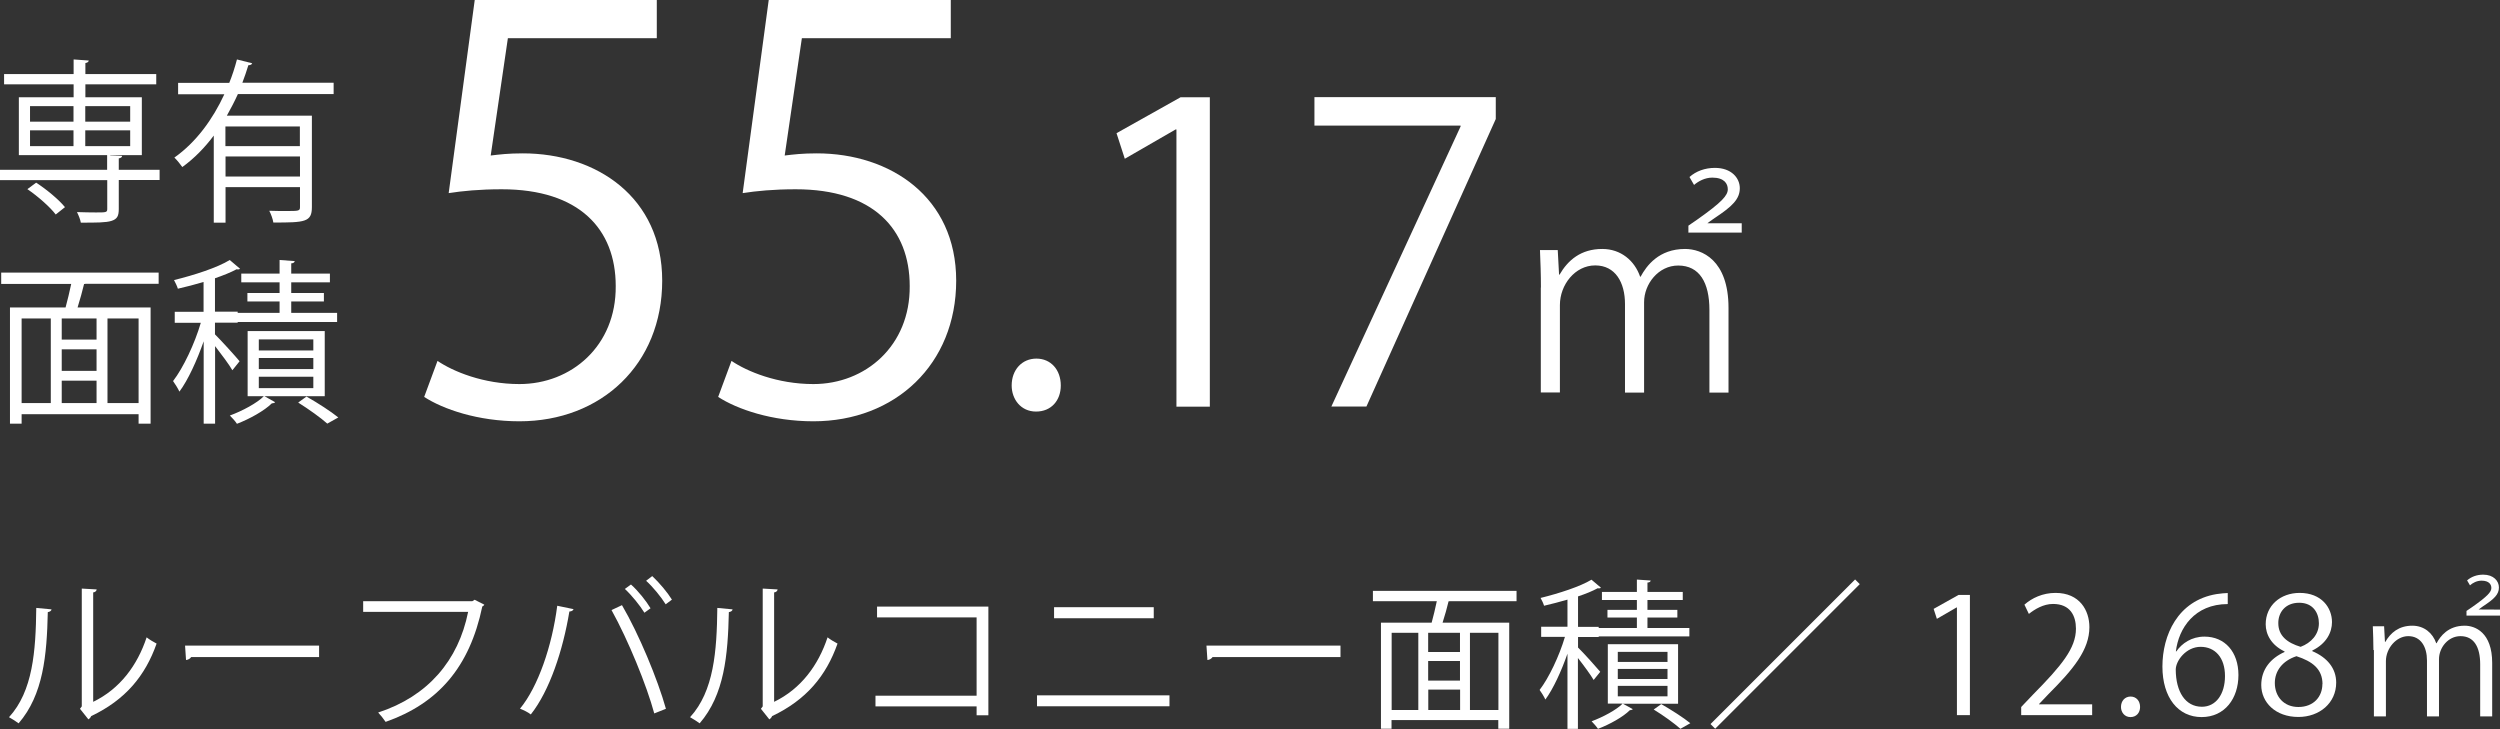 <?xml version="1.0" encoding="UTF-8"?>
<svg id="_レイヤー_2" data-name="レイヤー_2" xmlns="http://www.w3.org/2000/svg" viewBox="0 0 208.17 60.7">
  <rect x="0" y="0" width="208.17" height="60.7" fill="#333333" stroke="none"/>
  <defs>
    <style>
      .cls-1 {
        fill: #fff;
      }
    </style>
  </defs>
  <g id="_レイヤー_1-2" data-name="レイヤー_1">
    <g>
      <path class="cls-1" d="M4.29,50.74c-.01.12-.13.2-.31.23-.08,3.6-.37,6.87-2.43,9.26-.21-.16-.53-.36-.8-.51,1.99-2.17,2.23-5.51,2.27-9.1l1.27.12ZM7.76,58.44c2.23-1.08,3.68-3.04,4.45-5.37.2.17.6.4.83.52-.95,2.7-2.61,4.69-5.45,6.04-.04.11-.13.21-.23.27l-.7-.88.15-.2v-9.81l1.24.07c-.01.12-.11.23-.29.25v9.12Z"/>
      <path class="cls-1" d="M15.41,53.76h11.16v.95h-10.65c-.08.13-.25.23-.43.25l-.08-1.2Z"/>
      <path class="cls-1" d="M40.33,50.35c-.04.07-.09.12-.17.15-1.06,5.07-3.68,8.07-8.05,9.61-.15-.23-.44-.59-.62-.78,4.14-1.35,6.68-4.33,7.49-8.38h-8.74v-.89h9.09l.19-.12.81.41Z"/>
      <path class="cls-1" d="M47.76,50.72c-.04.11-.15.19-.35.2-.53,3.21-1.64,6.59-3.21,8.57-.24-.19-.6-.36-.9-.48,1.5-1.82,2.67-5.21,3.1-8.57l1.35.28ZM54.48,59.41c-.63-2.34-2.18-6.13-3.56-8.61l.87-.41c1.4,2.39,2.97,6.16,3.66,8.63l-.98.39ZM52.54,48.67c.62.55,1.27,1.38,1.63,1.98l-.51.37c-.37-.6-1.07-1.47-1.63-1.98l.51-.37ZM54.31,47.97c.6.56,1.27,1.36,1.64,1.96l-.52.39c-.37-.6-1.07-1.46-1.63-1.96l.51-.39Z"/>
      <path class="cls-1" d="M61,50.74c-.01.12-.13.2-.31.23-.08,3.6-.37,6.87-2.43,9.26-.21-.16-.54-.36-.8-.51,1.99-2.17,2.23-5.51,2.27-9.1l1.27.12ZM64.46,58.44c2.23-1.08,3.68-3.04,4.45-5.37.2.17.6.4.83.52-.95,2.7-2.61,4.69-5.45,6.04-.04.11-.13.21-.23.27l-.7-.88.15-.2v-9.81l1.24.07c-.01.12-.11.23-.29.25v9.12Z"/>
      <path class="cls-1" d="M82.3,50.51v9.05h-.98v-.74h-8.42v-.89h8.42v-6.52h-8.29v-.9h9.26Z"/>
      <path class="cls-1" d="M97.38,57.9v.91h-11.03v-.91h11.03ZM96.07,50.56v.92h-8.3v-.92h8.3Z"/>
      <path class="cls-1" d="M100.46,53.76h11.16v.95h-10.65c-.08.13-.25.23-.43.25l-.08-1.2Z"/>
      <path class="cls-1" d="M126.29,50.06h-5.55s-.07.01-.12.01c-.12.51-.31,1.19-.5,1.78h5.55v8.83h-.91v-.72h-8.89v.72h-.88v-8.83h4.22c.15-.54.31-1.22.43-1.79h-5.32v-.86h11.96v.86ZM115.88,52.69v6.43h2.22v-6.43h-2.22ZM121.57,54.29v-1.6h-2.65v1.6h2.65ZM121.57,56.67v-1.63h-2.65v1.63h2.65ZM118.93,57.42v1.7h2.65v-1.7h-2.65ZM124.77,59.12v-6.43h-2.37v6.43h2.37Z"/>
      <path class="cls-1" d="M131.39,53.91c.43.41,1.59,1.7,1.86,2.03l-.55.68c-.23-.4-.83-1.22-1.31-1.83v5.9h-.87v-6.26c-.51,1.46-1.19,2.94-1.84,3.82-.11-.24-.33-.6-.48-.8.77-1,1.64-2.83,2.11-4.42h-1.98v-.84h2.19v-2.26c-.64.19-1.32.36-1.95.51-.05-.19-.19-.47-.29-.65,1.54-.38,3.3-.95,4.24-1.52l.79.67c-.07.05-.16.07-.27.04-.44.24-1,.47-1.64.68v2.54h1.72v.09h3.18v-.87h-2.45v-.64h2.45v-.82h-2.91v-.67h2.91v-1.03l1.15.08c-.01.09-.09.16-.27.17v.78h2.94v.67h-2.94v.82h2.49v.64h-2.49v.87h3.49v.7h-7.55v.05h-1.72v.88ZM139.72,58.6h-4.58l.82.45c-.04.05-.13.08-.25.09-.55.55-1.67,1.18-2.65,1.55-.12-.19-.36-.45-.53-.63.95-.35,2.07-.95,2.58-1.47h-1.23v-4.95h5.85v4.95ZM134.71,54.28v.84h4.14v-.84h-4.14ZM134.71,55.7v.84h4.14v-.84h-4.14ZM134.71,57.11v.87h4.14v-.87h-4.14ZM139.92,60.68c-.51-.45-1.4-1.1-2.22-1.6l.63-.45c.87.5,1.84,1.12,2.42,1.59l-.83.47Z"/>
      <path class="cls-1" d="M142.43,60.29l12.04-12.04.39.39-12.04,12.04-.39-.39Z"/>
      <path class="cls-1" d="M162.95,59.55v-8.97h-.03l-1.64.95-.27-.83,2.07-1.16h.95v10.01h-1.08Z"/>
      <path class="cls-1" d="M174.22,59.55h-5.92v-.68l.98-1.03c2.38-2.41,3.58-3.86,3.58-5.49,0-1.07-.47-2.06-1.91-2.06-.8,0-1.52.44-2.01.83l-.37-.77c.62-.55,1.52-.98,2.59-.98,2.02,0,2.82,1.47,2.82,2.85,0,1.88-1.32,3.49-3.4,5.57l-.79.83v.03h4.42v.91Z"/>
      <path class="cls-1" d="M176.61,58.87c0-.51.33-.87.8-.87s.79.36.79.87c0,.48-.31.84-.8.84s-.79-.4-.79-.84Z"/>
      <path class="cls-1" d="M181.22,54.24c.46-.67,1.27-1.23,2.34-1.23,1.7,0,2.83,1.27,2.83,3.2s-1.12,3.5-3.07,3.5-3.26-1.62-3.26-4.21,1.26-5.49,4.5-6.03c.38-.05.71-.09.94-.09v.92c-2.77,0-4.09,2.02-4.32,3.94h.04ZM185.27,56.29c0-1.54-.83-2.43-2.03-2.43s-2.07,1.15-2.07,1.9c.01,1.83.79,3.09,2.18,3.09,1.16,0,1.92-1.04,1.92-2.55Z"/>
      <path class="cls-1" d="M190.22,54.24c-1.08-.52-1.56-1.4-1.56-2.26,0-1.55,1.22-2.61,2.83-2.61,1.82,0,2.69,1.23,2.69,2.43,0,.86-.46,1.79-1.64,2.37v.05c1.23.52,1.99,1.42,1.99,2.62,0,1.7-1.39,2.86-3.15,2.86-1.91,0-3.09-1.22-3.09-2.66,0-1.3.78-2.23,1.94-2.75v-.05ZM193.39,56.97c0-1.26-.84-1.9-2.17-2.33-1.18.39-1.8,1.24-1.8,2.23,0,1.14.76,2,1.96,2,1.28,0,2-.87,2-1.91ZM189.71,51.87c-.01,1.07.75,1.66,1.86,1.99.87-.33,1.52-1.02,1.52-1.96,0-.84-.47-1.71-1.64-1.71s-1.74.82-1.74,1.68Z"/>
      <path class="cls-1" d="M197.63,54.13c0-.71-.03-1.38-.05-1.98h.94l.07,1.3h.03c.44-.76,1.12-1.35,2.25-1.35.98,0,1.7.61,1.99,1.46h.03c.31-.58.96-1.46,2.34-1.46.87,0,2.29.56,2.29,3.1v4.45h-1v-4.34c0-1.44-.52-2.34-1.64-2.34-1.04,0-1.79.97-1.79,1.92v4.76h-1v-4.65c0-1.14-.51-2.03-1.56-2.03-1,0-1.86,1.02-1.86,2.08v4.6h-1v-5.52ZM205.38,51.25v-.38l.47-.32c1.31-.92,1.6-1.27,1.6-1.59,0-.29-.19-.61-.82-.61-.39,0-.74.19-.96.39l-.24-.41c.35-.31.82-.48,1.34-.48.87,0,1.31.53,1.31,1.07,0,.58-.4.96-1.32,1.56l-.37.27h0s1.79.01,1.79.01v.5h-2.79Z"/>
    </g>
    <g>
      <g>
        <path class="cls-1" d="M13.29,14.13v.86h-3.4v2.42c0,.57-.13.83-.6.98-.45.15-1.26.15-2.56.15-.04-.26-.19-.62-.32-.88.6.02,1.16.03,1.57.03.85,0,.95,0,.95-.29v-2.4H0v-.86h8.92v-1.22H1.57v-4.82h4.56v-1.08H.34v-.85h5.79v-1.22l1.26.09c-.01.1-.09.18-.28.21v.92h5.9v.85h-5.9v1.08h4.7v4.82h-2.64v.02l1,.04c-.01.1-.09.18-.28.21v.95h3.4ZM4.64,17.86c-.47-.62-1.48-1.51-2.36-2.11l.73-.54c.88.57,1.9,1.42,2.4,2.04l-.78.62ZM2.5,8.84v1.29h3.62v-1.29h-3.62ZM2.5,10.85v1.32h3.62v-1.32h-3.62ZM10.84,8.84h-3.74v1.29h3.74v-1.29ZM10.84,12.17v-1.32h-3.74v1.32h3.74Z"/>
        <path class="cls-1" d="M27.79,7.83h-7.98c-.28.62-.59,1.21-.92,1.8h7.08v7.62c0,1.25-.59,1.28-3.21,1.28-.04-.28-.19-.7-.34-.98.51.02,1,.02,1.39.02,1.05,0,1.17,0,1.17-.32v-1.67h-6.2v2.96h-.98v-7.25c-.75,1-1.61,1.89-2.62,2.62-.15-.22-.45-.59-.66-.79,1.82-1.28,3.21-3.21,4.16-5.27h-3.85v-.95h4.26c.26-.64.47-1.3.64-1.95l1.27.32c-.03.1-.15.16-.32.16-.15.48-.31.97-.5,1.46h7.6v.95ZM24.97,12.17v-1.64h-6.2v1.64h6.2ZM18.78,14.7h6.2v-1.67h-6.2v1.67Z"/>
        <path class="cls-1" d="M13.21,23.63h-6.08s-.07.02-.13.02c-.13.56-.34,1.3-.54,1.95h6.08v9.68h-1v-.79H1.8v.79h-.97v-9.68h4.63c.16-.59.34-1.33.47-1.96H.1v-.94h13.11v.94ZM1.8,26.52v7.04h2.43v-7.04H1.8ZM8.04,28.28v-1.76h-2.9v1.76h2.9ZM8.04,30.88v-1.79h-2.9v1.79h2.9ZM5.14,31.7v1.86h2.9v-1.86h-2.9ZM11.54,33.56v-7.04h-2.59v7.04h2.59Z"/>
        <path class="cls-1" d="M17.91,27.85c.47.46,1.74,1.86,2.04,2.23l-.6.75c-.25-.44-.91-1.33-1.44-2.01v6.46h-.95v-6.86c-.56,1.6-1.3,3.22-2.02,4.19-.12-.26-.37-.66-.53-.88.85-1.1,1.8-3.11,2.31-4.85h-2.17v-.92h2.4v-2.48c-.7.21-1.45.4-2.14.56-.06-.21-.21-.51-.32-.72,1.68-.41,3.62-1.04,4.64-1.67l.86.73c-.07.06-.18.07-.29.04-.48.26-1.1.51-1.8.75v2.78h1.89v.1h3.49v-.95h-2.68v-.7h2.68v-.89h-3.19v-.73h3.19v-1.13l1.26.09c-.01.1-.1.18-.29.19v.85h3.22v.73h-3.22v.89h2.72v.7h-2.72v.95h3.82v.76h-8.28v.06h-1.89v.97ZM27.04,32.99h-5.02l.89.5c-.04.06-.15.09-.28.1-.6.6-1.83,1.29-2.9,1.7-.13-.21-.4-.5-.59-.69,1.04-.38,2.27-1.04,2.83-1.61h-1.35v-5.42h6.42v5.42ZM21.55,28.26v.92h4.54v-.92h-4.54ZM21.55,29.81v.92h4.54v-.92h-4.54ZM21.55,31.37v.95h4.54v-.95h-4.54ZM27.26,35.28c-.56-.5-1.54-1.2-2.43-1.76l.69-.5c.95.54,2.02,1.23,2.65,1.74l-.91.51Z"/>
      </g>
      <g>
        <path class="cls-1" d="M54.69,0v3.18h-12.4l-1.43,9.77c.74-.09,1.47-.18,2.67-.18,6.13,0,11.61,3.64,11.61,10.6s-5.07,11.71-11.89,11.71c-3.46,0-6.36-1.01-7.93-2.03l1.11-3c1.29.88,3.82,1.93,6.82,1.93,4.33,0,8.06-3.18,8.02-8.16,0-4.75-3.04-8.06-9.49-8.06-1.84,0-3.27.14-4.42.32L39.53,0h15.16Z"/>
        <path class="cls-1" d="M79.17,0v3.18h-12.4l-1.43,9.77c.74-.09,1.47-.18,2.67-.18,6.13,0,11.61,3.64,11.61,10.6s-5.07,11.71-11.89,11.71c-3.46,0-6.36-1.01-7.93-2.03l1.11-3c1.29.88,3.82,1.93,6.82,1.93,4.33,0,8.06-3.18,8.02-8.16,0-4.75-3.04-8.06-9.49-8.06-1.84,0-3.27.14-4.42.32l2.17-16.08h15.16Z"/>
        <path class="cls-1" d="M84.24,32.1c0-1.31.86-2.24,2.06-2.24s2.03.93,2.03,2.24c0,1.24-.79,2.17-2.06,2.17s-2.03-1.03-2.03-2.17Z"/>
        <path class="cls-1" d="M97.96,33.85V10.78h-.07l-4.23,2.44-.69-2.13,5.33-2.99h2.44v25.76h-2.79Z"/>
        <path class="cls-1" d="M109.45,8.09h15.1v1.82l-10.77,23.94h-2.92l10.76-23.32v-.07h-12.17v-2.37Z"/>
        <path class="cls-1" d="M128.31,23.95c0-1.12-.04-2.18-.08-3.13h1.48l.11,2.05h.04c.7-1.21,1.78-2.14,3.56-2.14,1.54,0,2.69.97,3.15,2.31h.04c.49-.91,1.52-2.31,3.7-2.31,1.38,0,3.62.89,3.62,4.91v7.05h-1.59v-6.88c0-2.29-.83-3.7-2.6-3.7-1.65,0-2.84,1.54-2.84,3.05v7.53h-1.59v-7.37c0-1.8-.8-3.22-2.48-3.22s-2.94,1.61-2.94,3.3v7.28h-1.59v-8.74ZM140.59,19.38v-.59l.74-.51c2.07-1.46,2.54-2.01,2.54-2.52,0-.47-.3-.97-1.29-.97-.61,0-1.16.3-1.52.61l-.38-.66c.55-.49,1.29-.76,2.12-.76,1.38,0,2.07.85,2.07,1.69,0,.91-.63,1.52-2.09,2.48l-.59.42v.02h2.84v.78h-4.42Z"/>
      </g>
    </g>
  </g>
</svg>